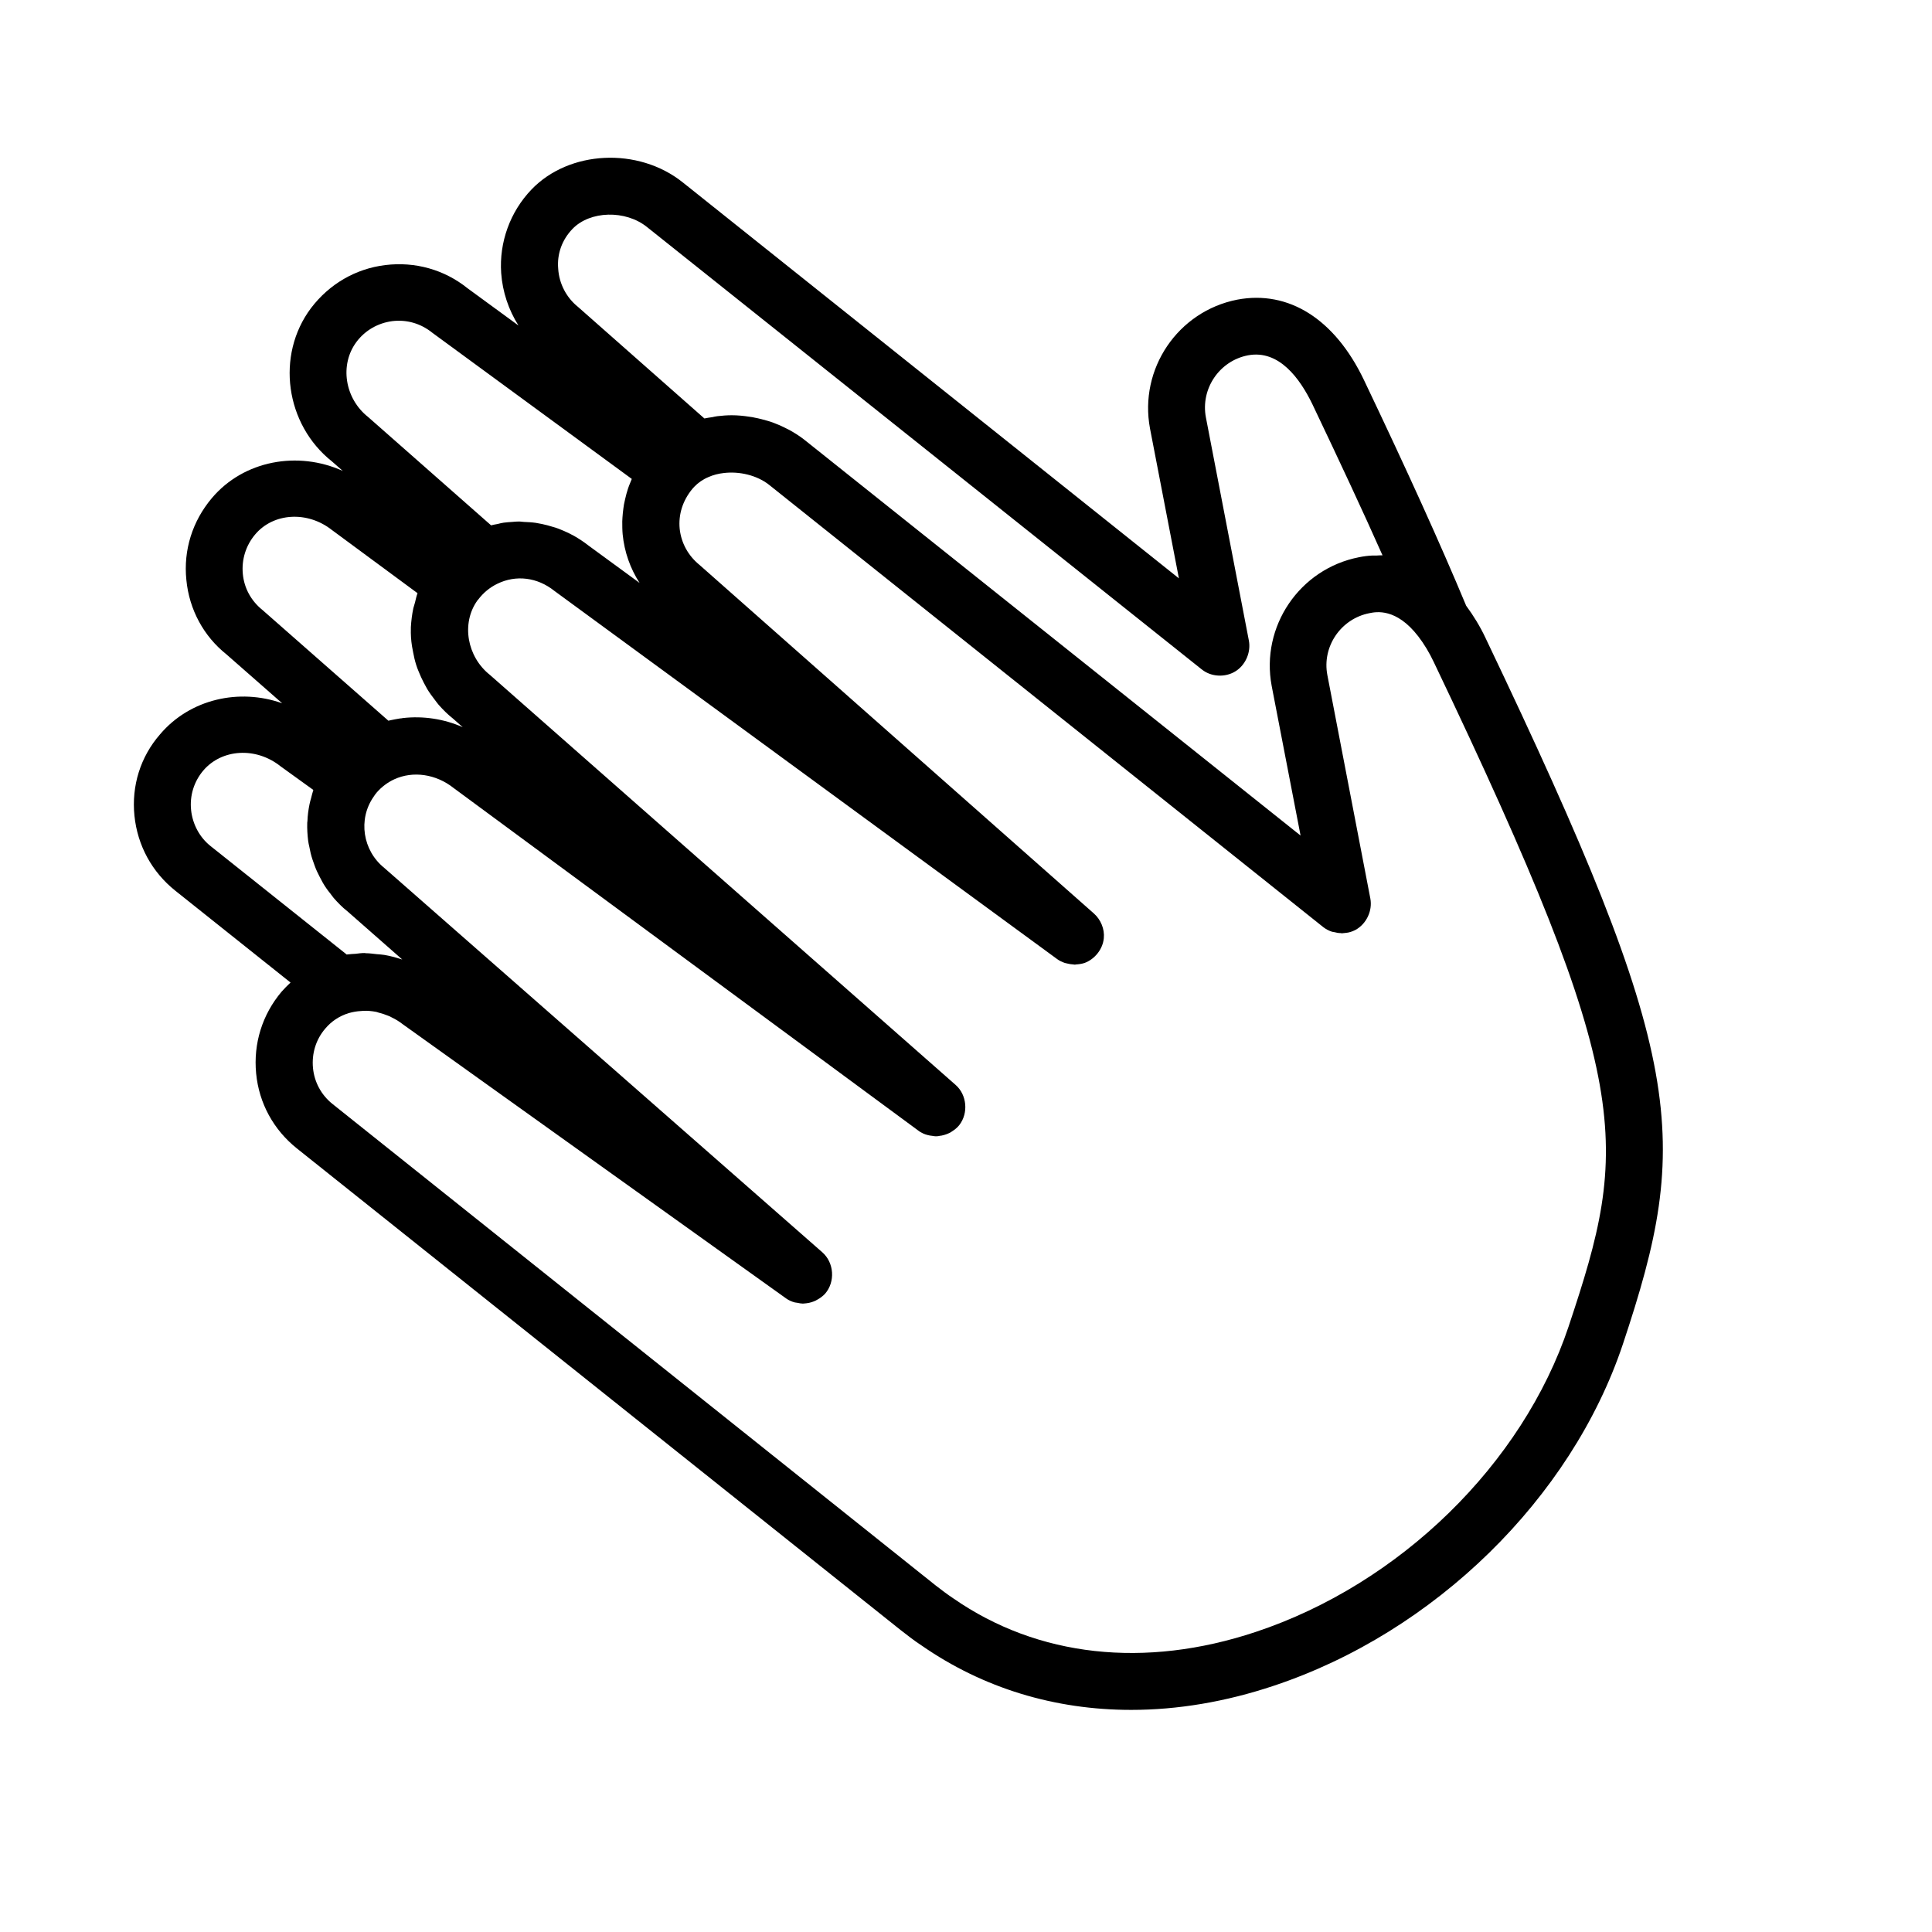 <?xml version="1.0" encoding="UTF-8"?>
<!-- Uploaded to: ICON Repo, www.svgrepo.com, Generator: ICON Repo Mixer Tools -->
<svg fill="#000000" width="800px" height="800px" version="1.1" viewBox="144 144 512 512" xmlns="http://www.w3.org/2000/svg">
 <path d="m537.69 313.09c-1.461-3.125-3.223-5.945-5.141-8.566-6.801-16.324-15.668-35.871-27.105-59.852-7.707-16.121-19.949-23.832-33.555-21.262-15.719 3.074-26.098 18.34-23.125 34.16l7.656 39.699-131.49-104.94c-11.789-9.422-30.129-8.516-40.102 1.914-5.644 5.894-8.566 13.957-8.012 22.117 0.352 4.988 1.965 9.773 4.586 13.906l-13.504-9.875c-6.144-4.938-13.906-7.106-21.766-6.144-7.91 0.957-14.863 5.039-19.699 11.387-9.422 12.543-6.801 30.883 5.543 40.656l2.871 2.519c-11.891-5.391-26.25-2.82-34.711 7.203-5.141 6.098-7.559 13.754-6.75 21.664 0.754 7.91 4.637 14.965 10.578 19.699l14.812 13c-11.336-4.031-24.383-1.16-32.344 8.211-5.238 5.992-7.609 13.703-6.801 21.613 0.805 7.859 4.637 14.914 10.832 19.852l30.531 24.336c-0.805 0.754-1.613 1.562-2.367 2.418-5.141 6.098-7.508 13.754-6.75 21.664 0.754 7.91 4.637 14.965 10.832 19.902l159.96 127.61c1.812 1.41 3.68 2.871 5.543 4.082 16.324 11.336 35.316 17.078 55.57 17.078 12.242 0 24.988-2.117 37.785-6.398 42.57-14.156 78.848-49.676 92.5-90.484 18.184-54.617 17.125-75.125-36.379-187.17zm-241.98-108.42c4.637-4.836 14.055-5.09 19.75-0.504l147.01 117.23c0.203 0.152 0.352 0.25 0.555 0.402 2.57 1.715 6.246 1.664 8.766-0.152 2.418-1.715 3.727-4.938 3.176-7.859l-11.387-59.148c-1.461-7.609 3.578-15.012 11.133-16.473 8.262-1.562 13.805 6.195 17.078 12.949 7.152 15.012 13.352 28.266 18.59 40.055-0.504 0-1.059 0-1.562 0.051h-1.109c-1.16 0.051-2.367 0.203-3.578 0.453-15.719 3.074-26.098 18.34-23.125 34.109l7.656 39.648-131.5-104.89c-1.211-0.957-2.57-1.812-3.93-2.57-0.453-0.25-0.906-0.453-1.309-0.656-1.008-0.504-1.965-0.906-3.023-1.309-0.504-0.203-1.059-0.352-1.562-0.504-1.059-0.301-2.168-0.605-3.273-0.805-0.453-0.102-0.906-0.203-1.41-0.25-1.562-0.25-3.176-0.402-4.734-0.402-1.309 0-2.57 0.102-3.828 0.25-0.453 0.051-0.855 0.152-1.309 0.25-0.707 0.102-1.41 0.203-2.117 0.352l-33.504-29.574c-3.074-2.469-4.988-6.144-5.238-10.078-0.352-3.926 1.008-7.703 3.781-10.574zm-57.234 29.926c2.316-3.074 5.691-4.988 9.473-5.492 3.777-0.453 7.508 0.555 10.68 3.125l52.801 38.691c-0.051 0.102-0.051 0.152-0.102 0.25-0.453 1.059-0.855 2.066-1.16 3.176-0.051 0.152-0.102 0.352-0.152 0.504-0.25 0.906-0.453 1.863-0.656 2.82-0.051 0.352-0.102 0.707-0.152 1.008-0.102 0.805-0.203 1.664-0.25 2.469 0 0.352-0.051 0.656-0.051 1.008 0 1.16 0 2.316 0.102 3.426 0.453 4.684 2.016 9.07 4.484 12.898l-13.504-9.875c-1.211-0.957-2.519-1.812-3.828-2.57-0.402-0.25-0.855-0.402-1.258-0.656-0.957-0.453-1.914-0.906-2.871-1.258-0.504-0.203-1.008-0.352-1.562-0.504-0.957-0.301-1.914-0.555-2.871-0.754-0.555-0.102-1.059-0.203-1.613-0.301-1.059-0.152-2.117-0.203-3.176-0.25-0.352 0-0.707-0.102-1.059-0.102h-0.352c-0.555 0-1.059 0.051-1.613 0.102-0.805 0.051-1.562 0.102-2.316 0.203-0.555 0.102-1.109 0.203-1.613 0.352-0.555 0.102-1.16 0.203-1.715 0.352l-32.598-28.719c-6.188-4.887-7.602-13.855-3.066-19.902zm-30.129 61.465c-0.352-3.777 0.805-7.508 3.273-10.43 4.836-5.742 13.855-6.297 20.355-1.16l22.672 16.727c-0.301 0.805-0.453 1.613-0.656 2.418-0.152 0.504-0.301 1.008-0.453 1.562-0.352 1.664-0.555 3.324-0.656 5.039v0.301c-0.051 1.613 0.051 3.176 0.301 4.734 0.102 0.555 0.203 1.059 0.301 1.613 0.203 1.109 0.453 2.215 0.805 3.324 0.203 0.605 0.402 1.211 0.656 1.762 0.402 1.008 0.855 2.016 1.359 2.973 0.301 0.555 0.605 1.109 0.906 1.664 0.605 1.008 1.309 1.965 2.016 2.871 0.352 0.453 0.656 0.906 1.008 1.309 1.16 1.309 2.418 2.57 3.828 3.68l2.57 2.266c-4.988-2.215-10.531-3.023-15.871-2.418-0.25 0.051-0.504 0.102-0.754 0.102-0.906 0.152-1.762 0.301-2.672 0.504-0.152 0.051-0.25 0.051-0.402 0.102l-33.344-29.32c-3.023-2.418-4.887-5.793-5.242-9.621zm-13.703 62.625c-0.402-3.828 0.754-7.559 3.223-10.48 4.887-5.742 13.957-6.348 20.504-1.109l8.664 6.246c-0.25 0.754-0.402 1.461-0.605 2.215-0.152 0.504-0.301 1.059-0.402 1.562-0.301 1.461-0.504 2.973-0.555 4.484 0 0.152-0.051 0.301-0.051 0.402-0.051 1.664 0.051 3.273 0.25 4.887 0.051 0.504 0.203 1.008 0.301 1.512 0.203 1.109 0.453 2.215 0.805 3.273 0.203 0.555 0.402 1.16 0.605 1.715 0.352 1.008 0.805 1.965 1.309 2.922 0.301 0.555 0.555 1.059 0.855 1.613 0.555 0.957 1.211 1.914 1.914 2.769 0.352 0.402 0.605 0.855 0.957 1.258 1.109 1.258 2.266 2.469 3.629 3.527l14.559 12.797c-0.102-0.051-0.25-0.051-0.352-0.102-1.41-0.453-2.871-0.855-4.383-1.109-0.656-0.102-1.309-0.152-2.016-0.203-0.957-0.102-1.914-0.25-2.871-0.25-0.102 0-0.25-0.051-0.352-0.051-0.805 0-1.613 0.102-2.418 0.203-0.656 0.051-1.309 0.051-1.965 0.152-0.102 0-0.203 0-0.352 0.051l-36.172-28.816c-2.812-2.266-4.68-5.691-5.082-9.469zm365.06 136.83c-12.191 36.477-44.738 68.266-82.926 80.961-29.371 9.773-57.738 6.648-80.105-8.867-1.664-1.109-3.176-2.266-4.684-3.426l-159.86-127.61c-2.973-2.367-4.836-5.793-5.188-9.574-0.352-3.777 0.754-7.508 3.273-10.43 1.613-1.914 3.727-3.324 6.195-4.082 1.059-0.301 2.168-0.504 3.273-0.555 0.203 0 0.402-0.051 0.605-0.051 1.109-0.051 2.168 0.051 3.273 0.25 0.25 0.051 0.453 0.102 0.707 0.203 0.855 0.203 1.762 0.504 2.621 0.855 0.301 0.102 0.605 0.25 0.855 0.402 1.059 0.504 2.066 1.109 3.023 1.863l101.57 72.648c0.707 0.504 1.512 0.855 2.316 1.059 0.25 0.051 0.453 0.051 0.707 0.102 0.453 0.102 0.957 0.203 1.41 0.203 0.203 0 0.402-0.051 0.605-0.051 0.152 0 0.301-0.051 0.453-0.051 0.805-0.102 1.613-0.352 2.367-0.707 0.102-0.051 0.203-0.152 0.352-0.203 0.754-0.402 1.512-0.957 2.117-1.613 2.719-3.125 2.418-8.211-0.754-10.984l-116.08-101.86c-5.691-4.586-7.004-12.848-2.82-18.844 0.25-0.402 0.555-0.805 0.805-1.109 1.309-1.512 2.922-2.719 4.684-3.527 4.938-2.266 11.035-1.41 15.719 2.316l123.28 90.887c0.203 0.152 0.352 0.25 0.555 0.352 0.754 0.453 1.562 0.707 2.367 0.855 0.25 0.051 0.504 0.051 0.754 0.102 0.301 0.051 0.555 0.102 0.855 0.102 0.402 0 0.805-0.051 1.16-0.152 0.152 0 0.25 0 0.402-0.051 0.805-0.152 1.562-0.453 2.266-0.805 0.152-0.102 0.301-0.203 0.453-0.301 0.707-0.453 1.359-0.957 1.914-1.664 2.469-3.176 2.016-8.012-0.957-10.629l-123.43-108.67c-6.098-4.836-7.609-13.652-3.375-19.648 0.051-0.102 0.102-0.152 0.203-0.25l0.051-0.051c1.359-1.812 3.125-3.273 5.141-4.231 4.887-2.367 10.531-1.715 15.062 1.914l133.26 97.59c0.605 0.453 1.309 0.754 2.016 1.008 0.203 0.051 0.402 0.102 0.656 0.152 0.555 0.152 1.059 0.203 1.613 0.25 0.152 0 0.25 0.051 0.402 0.051 0.102 0 0.152-0.051 0.25-0.051 0.805-0.051 1.562-0.152 2.316-0.402 2.719-1.008 4.836-3.68 5.09-6.551 0.25-2.418-0.805-4.938-2.621-6.551l-104.54-92.395c-2.973-2.418-4.836-5.793-5.238-9.574-0.352-3.727 0.754-7.406 3.375-10.578l0.504-0.555c1.008-1.059 2.316-1.965 3.777-2.57 1.258-0.555 2.621-0.906 4.031-1.059 4.18-0.504 8.766 0.605 11.941 3.074l146.96 117.29c0.656 0.504 1.41 0.906 2.168 1.16 0.25 0.102 0.504 0.102 0.754 0.152 0.555 0.152 1.109 0.25 1.664 0.25 0.102 0 0.203 0.051 0.301 0.051 0.352 0 0.656-0.102 1.008-0.102 0.25-0.051 0.504-0.051 0.707-0.102 0.707-0.152 1.359-0.402 2.016-0.754 2.82-1.613 4.434-5.039 3.828-8.262l-11.387-59.199c-1.461-7.559 3.578-14.965 11.184-16.426 1.762-0.352 7.055-1.41 12.898 6.144 1.512 1.965 2.922 4.281 4.133 6.852 53.551 112.15 51.789 127.82 35.719 176.03z"/>
</svg>